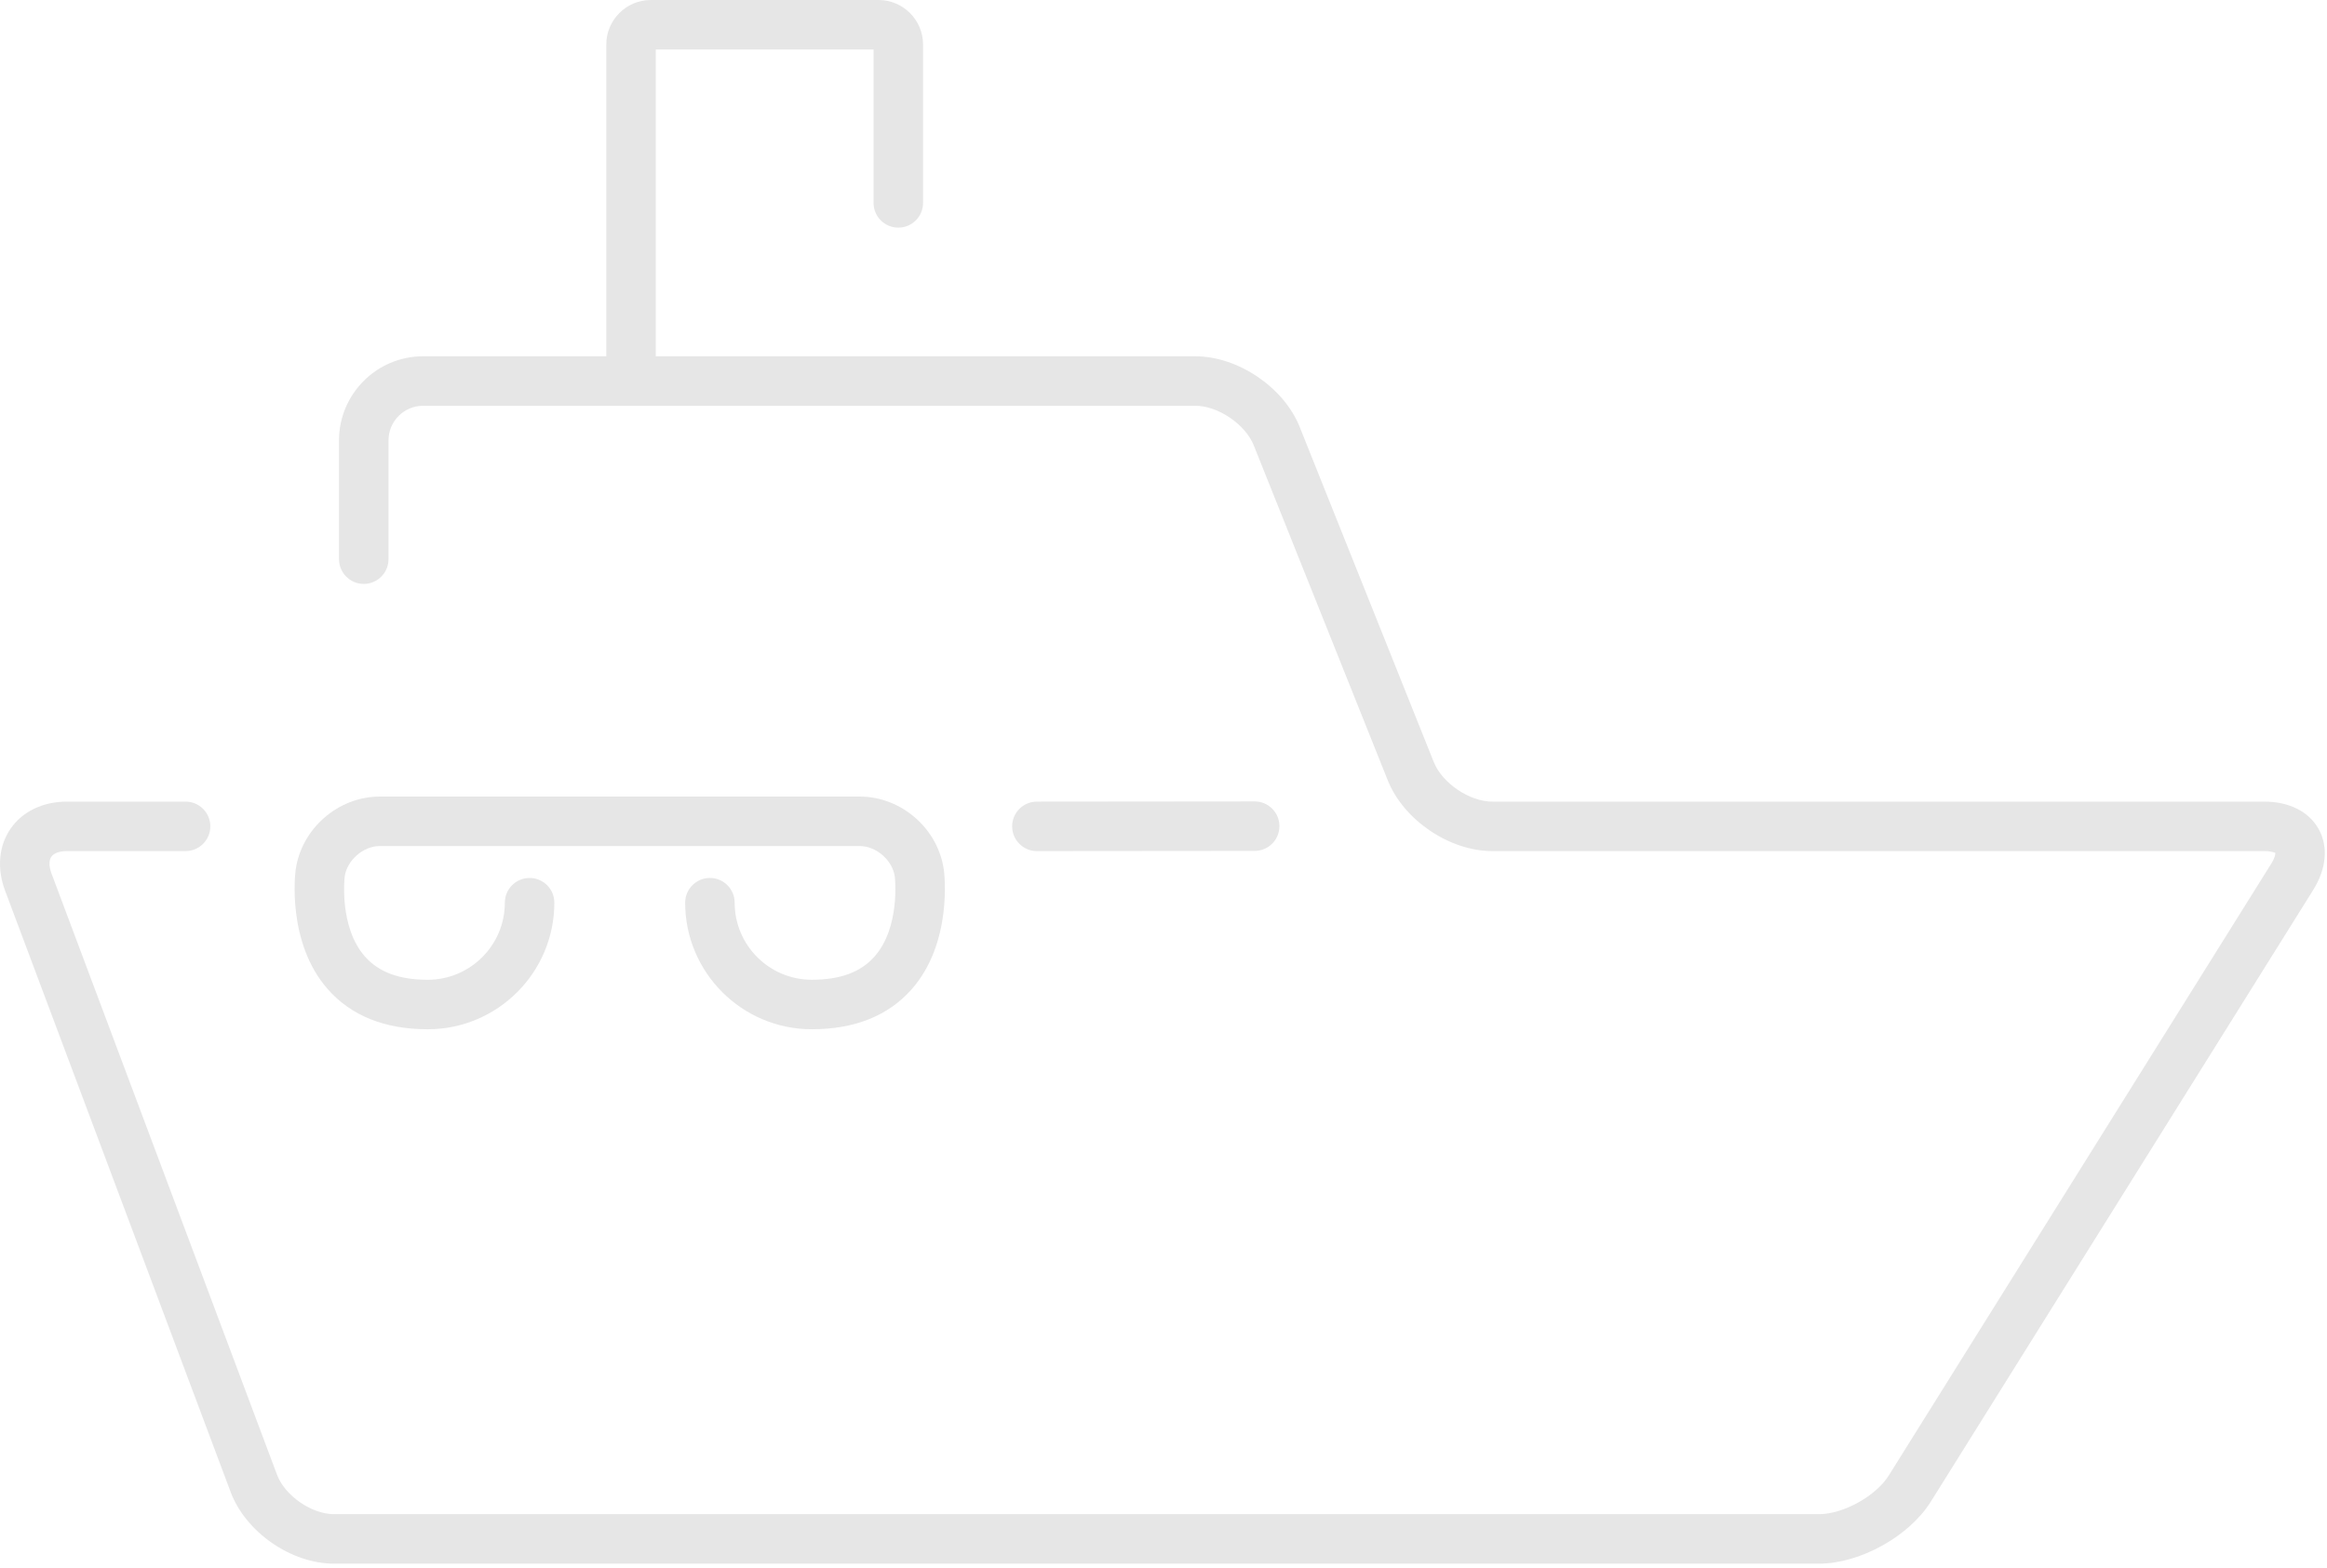 <?xml version="1.0" encoding="UTF-8"?> <svg xmlns="http://www.w3.org/2000/svg" width="365" height="246" viewBox="0 0 365 246" fill="none"><path d="M162.642 133.532C160.499 133.532 158.761 131.796 158.759 129.654C158.758 127.51 160.494 125.771 162.638 125.77L196.797 125.738H196.8C198.942 125.738 200.68 127.474 200.683 129.616C200.685 131.762 198.949 133.5 196.805 133.501L162.646 133.532C162.644 133.532 162.642 133.532 162.642 133.532Z" fill="#E6E6E6"></path><path d="M363.701 130.09C362.179 127.345 359.072 125.77 355.176 125.77H234.065C230.503 125.77 226.216 122.869 224.893 119.561L203.864 66.988C201.377 60.769 194.182 55.899 187.484 55.899H102.862V7.765H137.022V31.831C137.022 33.976 138.759 35.714 140.904 35.714C143.048 35.714 144.785 33.976 144.785 31.831V6.988C144.785 3.135 141.651 0 137.798 0H102.086C98.234 0 95.099 3.135 95.099 6.988V55.898H66.374C59.096 55.898 53.175 61.818 53.175 69.096V87.728C53.175 89.873 54.913 91.611 57.058 91.611C59.202 91.611 60.939 89.873 60.939 87.728V69.096C60.939 66.099 63.377 63.661 66.374 63.661H187.484C191.047 63.661 195.333 66.562 196.656 69.871L217.684 122.444C220.171 128.663 227.367 133.533 234.065 133.533H355.176C356.313 133.533 356.842 133.802 356.889 133.802C356.92 133.934 356.869 134.527 356.263 135.495L296.267 231.489C294.244 234.727 289.122 237.565 285.305 237.565H52.399C48.87 237.565 44.685 234.666 43.446 231.361L8.067 137.011C7.663 135.934 7.657 134.991 8.049 134.424C8.441 133.856 9.327 133.532 10.476 133.532H29.108C31.253 133.532 32.991 131.795 32.991 129.651C32.991 127.507 31.253 125.77 29.108 125.77H10.477C6.742 125.77 3.531 127.313 1.668 130.003C-0.197 132.693 -0.514 136.242 0.797 139.739L36.177 234.088C38.541 240.392 45.667 245.329 52.4 245.329H285.305C291.736 245.329 299.443 241.057 302.851 235.605L362.846 139.611C364.912 136.305 365.222 132.835 363.701 130.09Z" fill="#E6E6E6"></path><path d="M127.325 161.482C116.377 161.482 107.47 152.576 107.47 141.627C107.47 139.484 109.208 137.746 111.353 137.746C113.497 137.746 115.234 139.484 115.234 141.627C115.234 148.295 120.658 153.718 127.325 153.718C131.8 153.718 135.026 152.521 137.19 150.056C141.254 145.429 140.367 137.645 140.358 137.567C140.022 134.996 137.453 132.74 134.858 132.74H59.56C56.967 132.74 54.397 134.996 54.062 137.567C54.054 137.631 53.146 145.439 57.253 150.084C59.418 152.53 62.636 153.721 67.095 153.721C73.762 153.721 79.186 148.298 79.186 141.63C79.186 139.486 80.924 137.748 83.068 137.748C85.213 137.748 86.951 139.486 86.951 141.63C86.951 152.578 78.044 161.484 67.096 161.484C60.351 161.484 55.069 159.363 51.397 155.179C44.975 147.863 46.306 137.019 46.365 136.561C47.215 130.065 53.011 124.977 59.562 124.977H134.86C141.411 124.977 147.208 130.064 148.056 136.561C148.117 137.019 149.447 147.863 143.025 155.179C139.352 159.36 134.07 161.482 127.325 161.482Z" fill="#E6E6E6"></path></svg> 